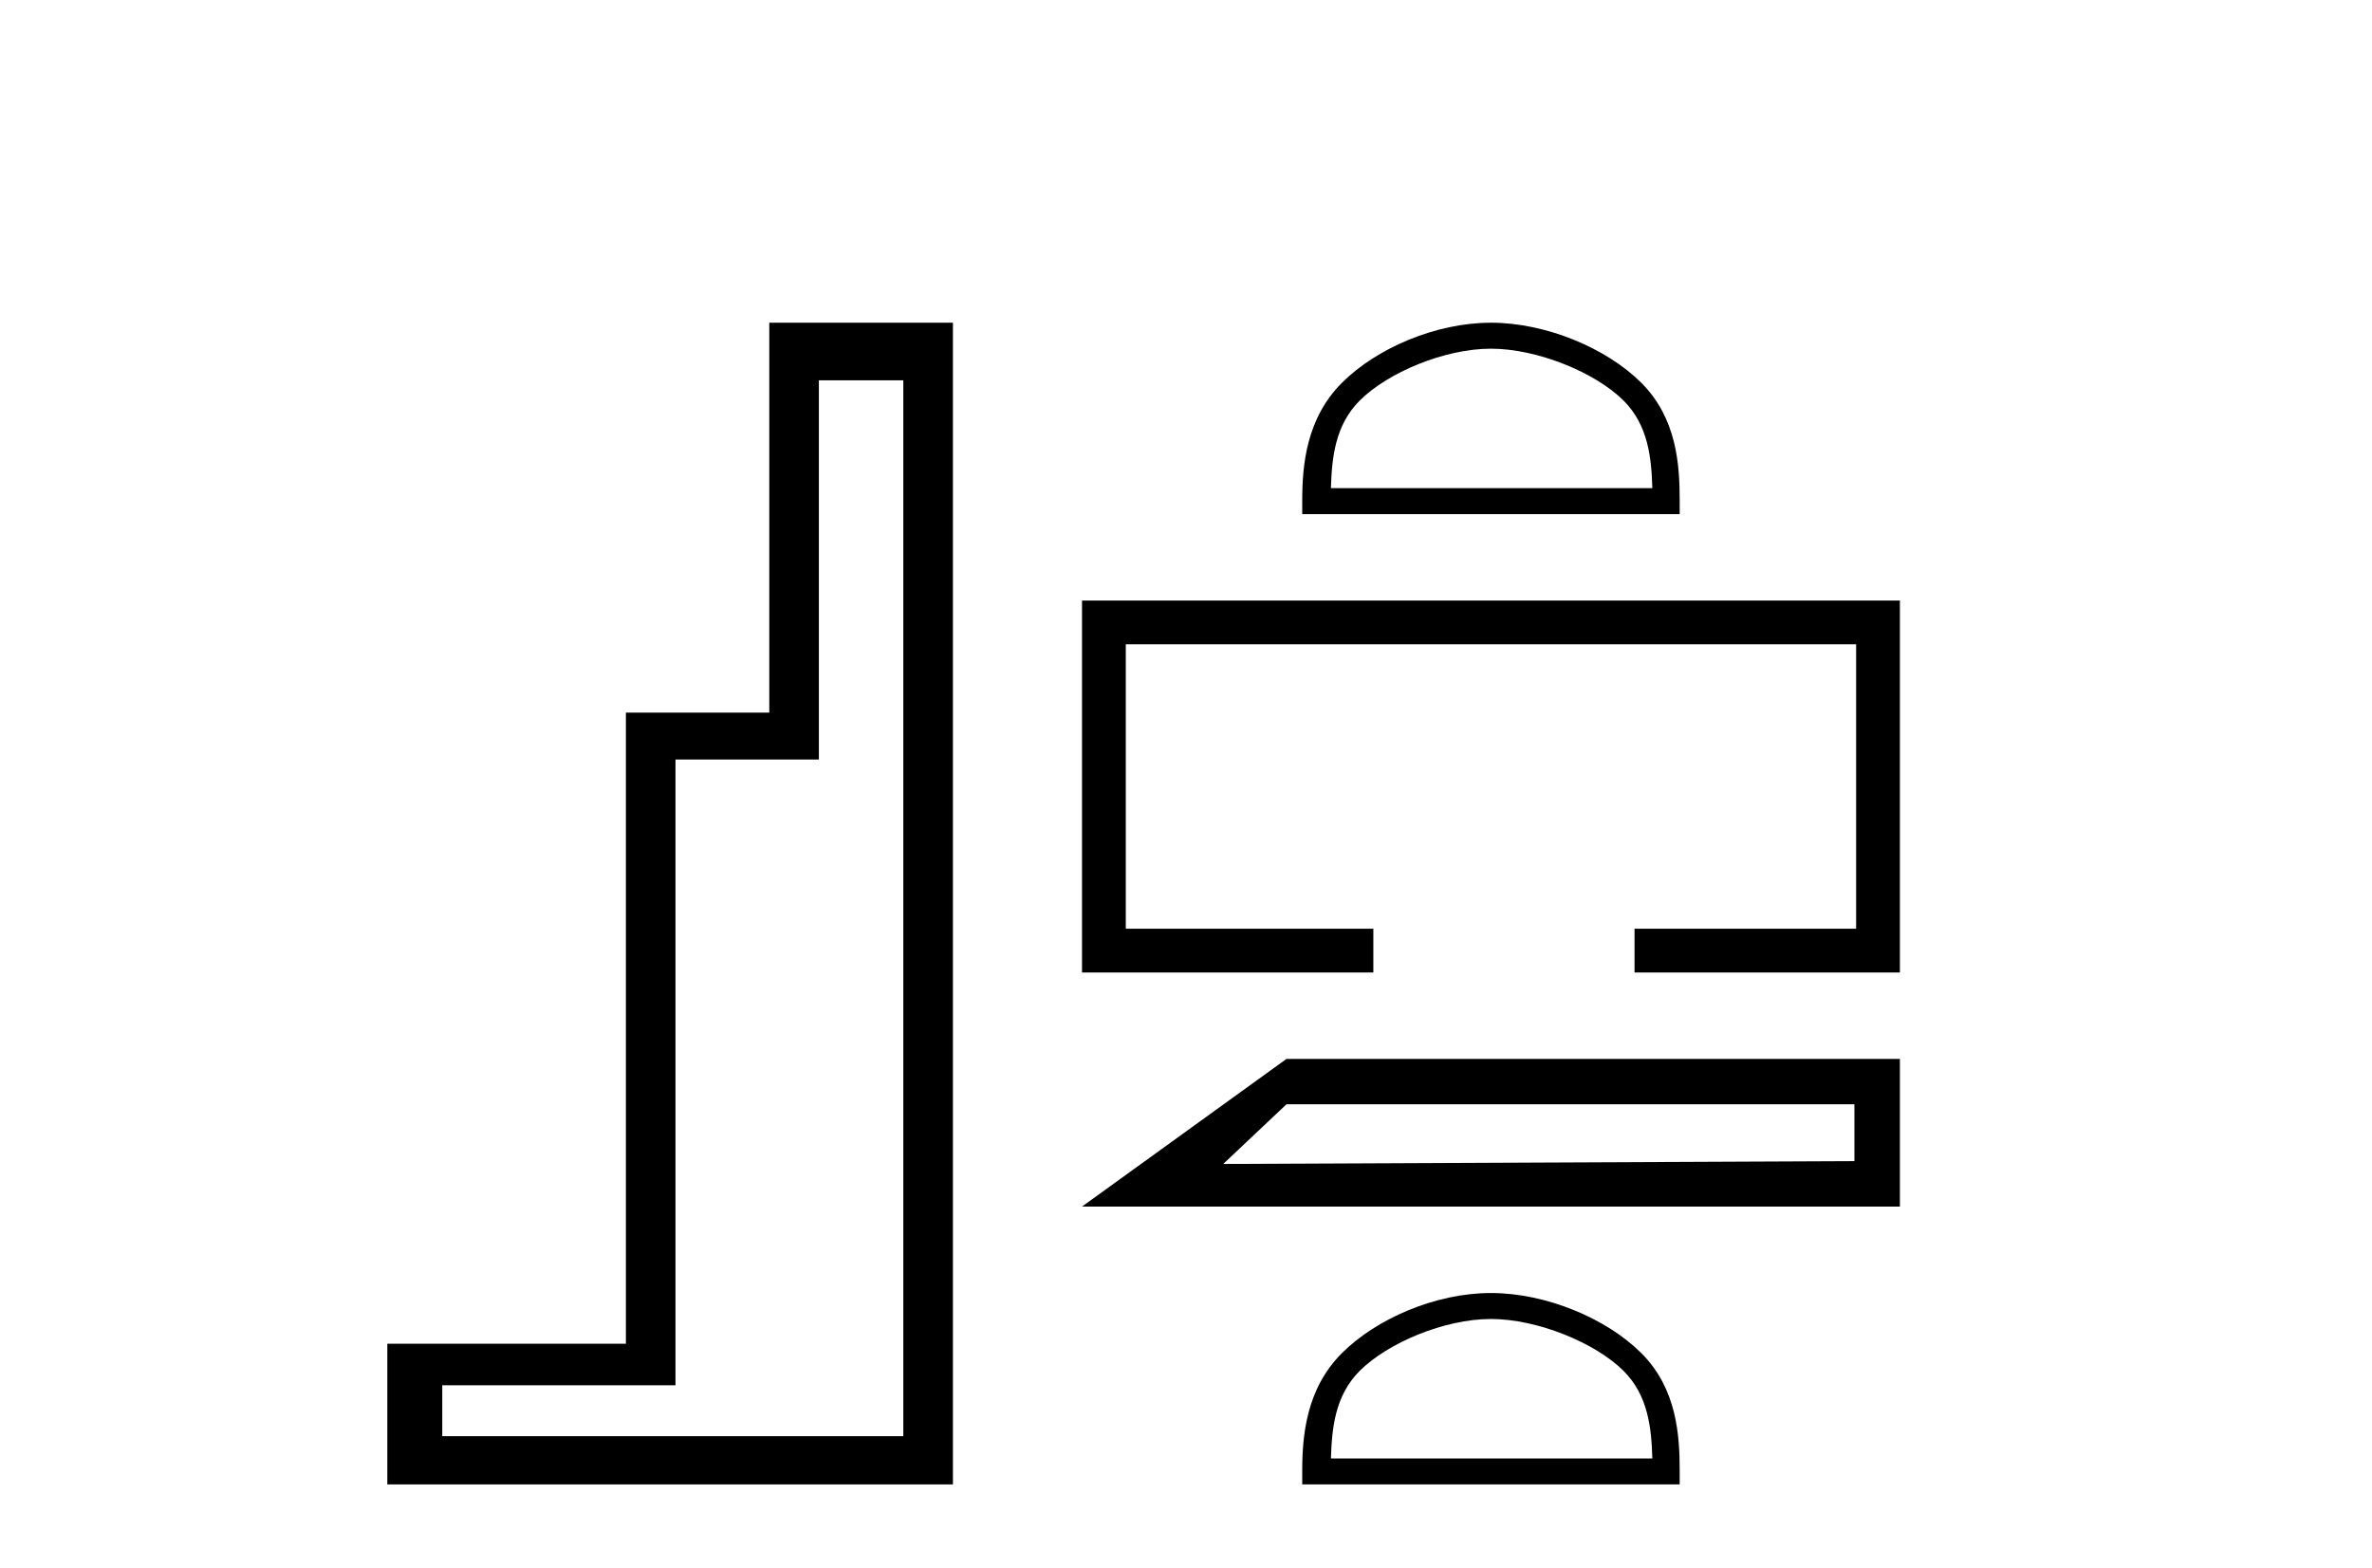 <?xml version='1.0' encoding='UTF-8' standalone='yes'?><svg xmlns='http://www.w3.org/2000/svg' xmlns:xlink='http://www.w3.org/1999/xlink' width='62.0' height='41.0' ><path d='M 23.611 9.943 L 23.611 37.548 L 11.56 37.548 L 11.56 36.217 L 17.656 36.217 L 17.656 19.857 L 21.404 19.857 L 21.404 9.943 ZM 20.108 8.437 L 20.108 18.631 L 16.36 18.631 L 16.36 35.131 L 10.124 35.131 L 10.124 38.809 L 24.908 38.809 L 24.908 8.437 Z' style='fill:#000000;stroke:none' /><path d='M 38.971 9.116 C 40.184 9.116 41.703 9.739 42.438 10.474 C 43.082 11.118 43.166 11.97 43.189 12.762 L 34.788 12.762 C 34.812 11.97 34.896 11.118 35.539 10.474 C 36.274 9.739 37.757 9.116 38.971 9.116 ZM 38.971 8.437 C 37.531 8.437 35.982 9.102 35.074 10.01 C 34.143 10.941 34.038 12.167 34.038 13.084 L 34.038 13.442 L 43.904 13.442 L 43.904 13.084 C 43.904 12.167 43.834 10.941 42.903 10.01 C 41.995 9.102 40.411 8.437 38.971 8.437 Z' style='fill:#000000;stroke:none' /><path d='M 28.282 15.701 L 28.282 25.425 L 35.897 25.425 L 35.897 24.281 L 29.426 24.281 L 29.426 16.845 L 48.516 16.845 L 48.516 24.281 L 42.724 24.281 L 42.724 25.425 L 49.66 25.425 L 49.66 15.701 Z' style='fill:#000000;stroke:none' /><path d='M 28.282 31.545 L 49.66 31.545 L 49.66 27.685 L 33.626 27.685 L 28.282 31.545 M 48.471 28.871 L 48.471 30.357 L 31.973 30.431 L 33.626 28.871 L 48.471 28.871 Z' style='fill:#000000;stroke:none' /><path d='M 38.971 34.484 C 40.184 34.484 41.703 35.107 42.438 35.842 C 43.082 36.485 43.166 37.338 43.189 38.13 L 34.788 38.13 C 34.812 37.338 34.896 36.485 35.539 35.842 C 36.274 35.107 37.757 34.484 38.971 34.484 ZM 38.971 33.805 C 37.531 33.805 35.982 34.47 35.074 35.378 C 34.143 36.309 34.038 37.535 34.038 38.452 L 34.038 38.809 L 43.904 38.809 L 43.904 38.452 C 43.904 37.535 43.834 36.309 42.903 35.378 C 41.995 34.47 40.411 33.805 38.971 33.805 Z' style='fill:#000000;stroke:none' /></svg>